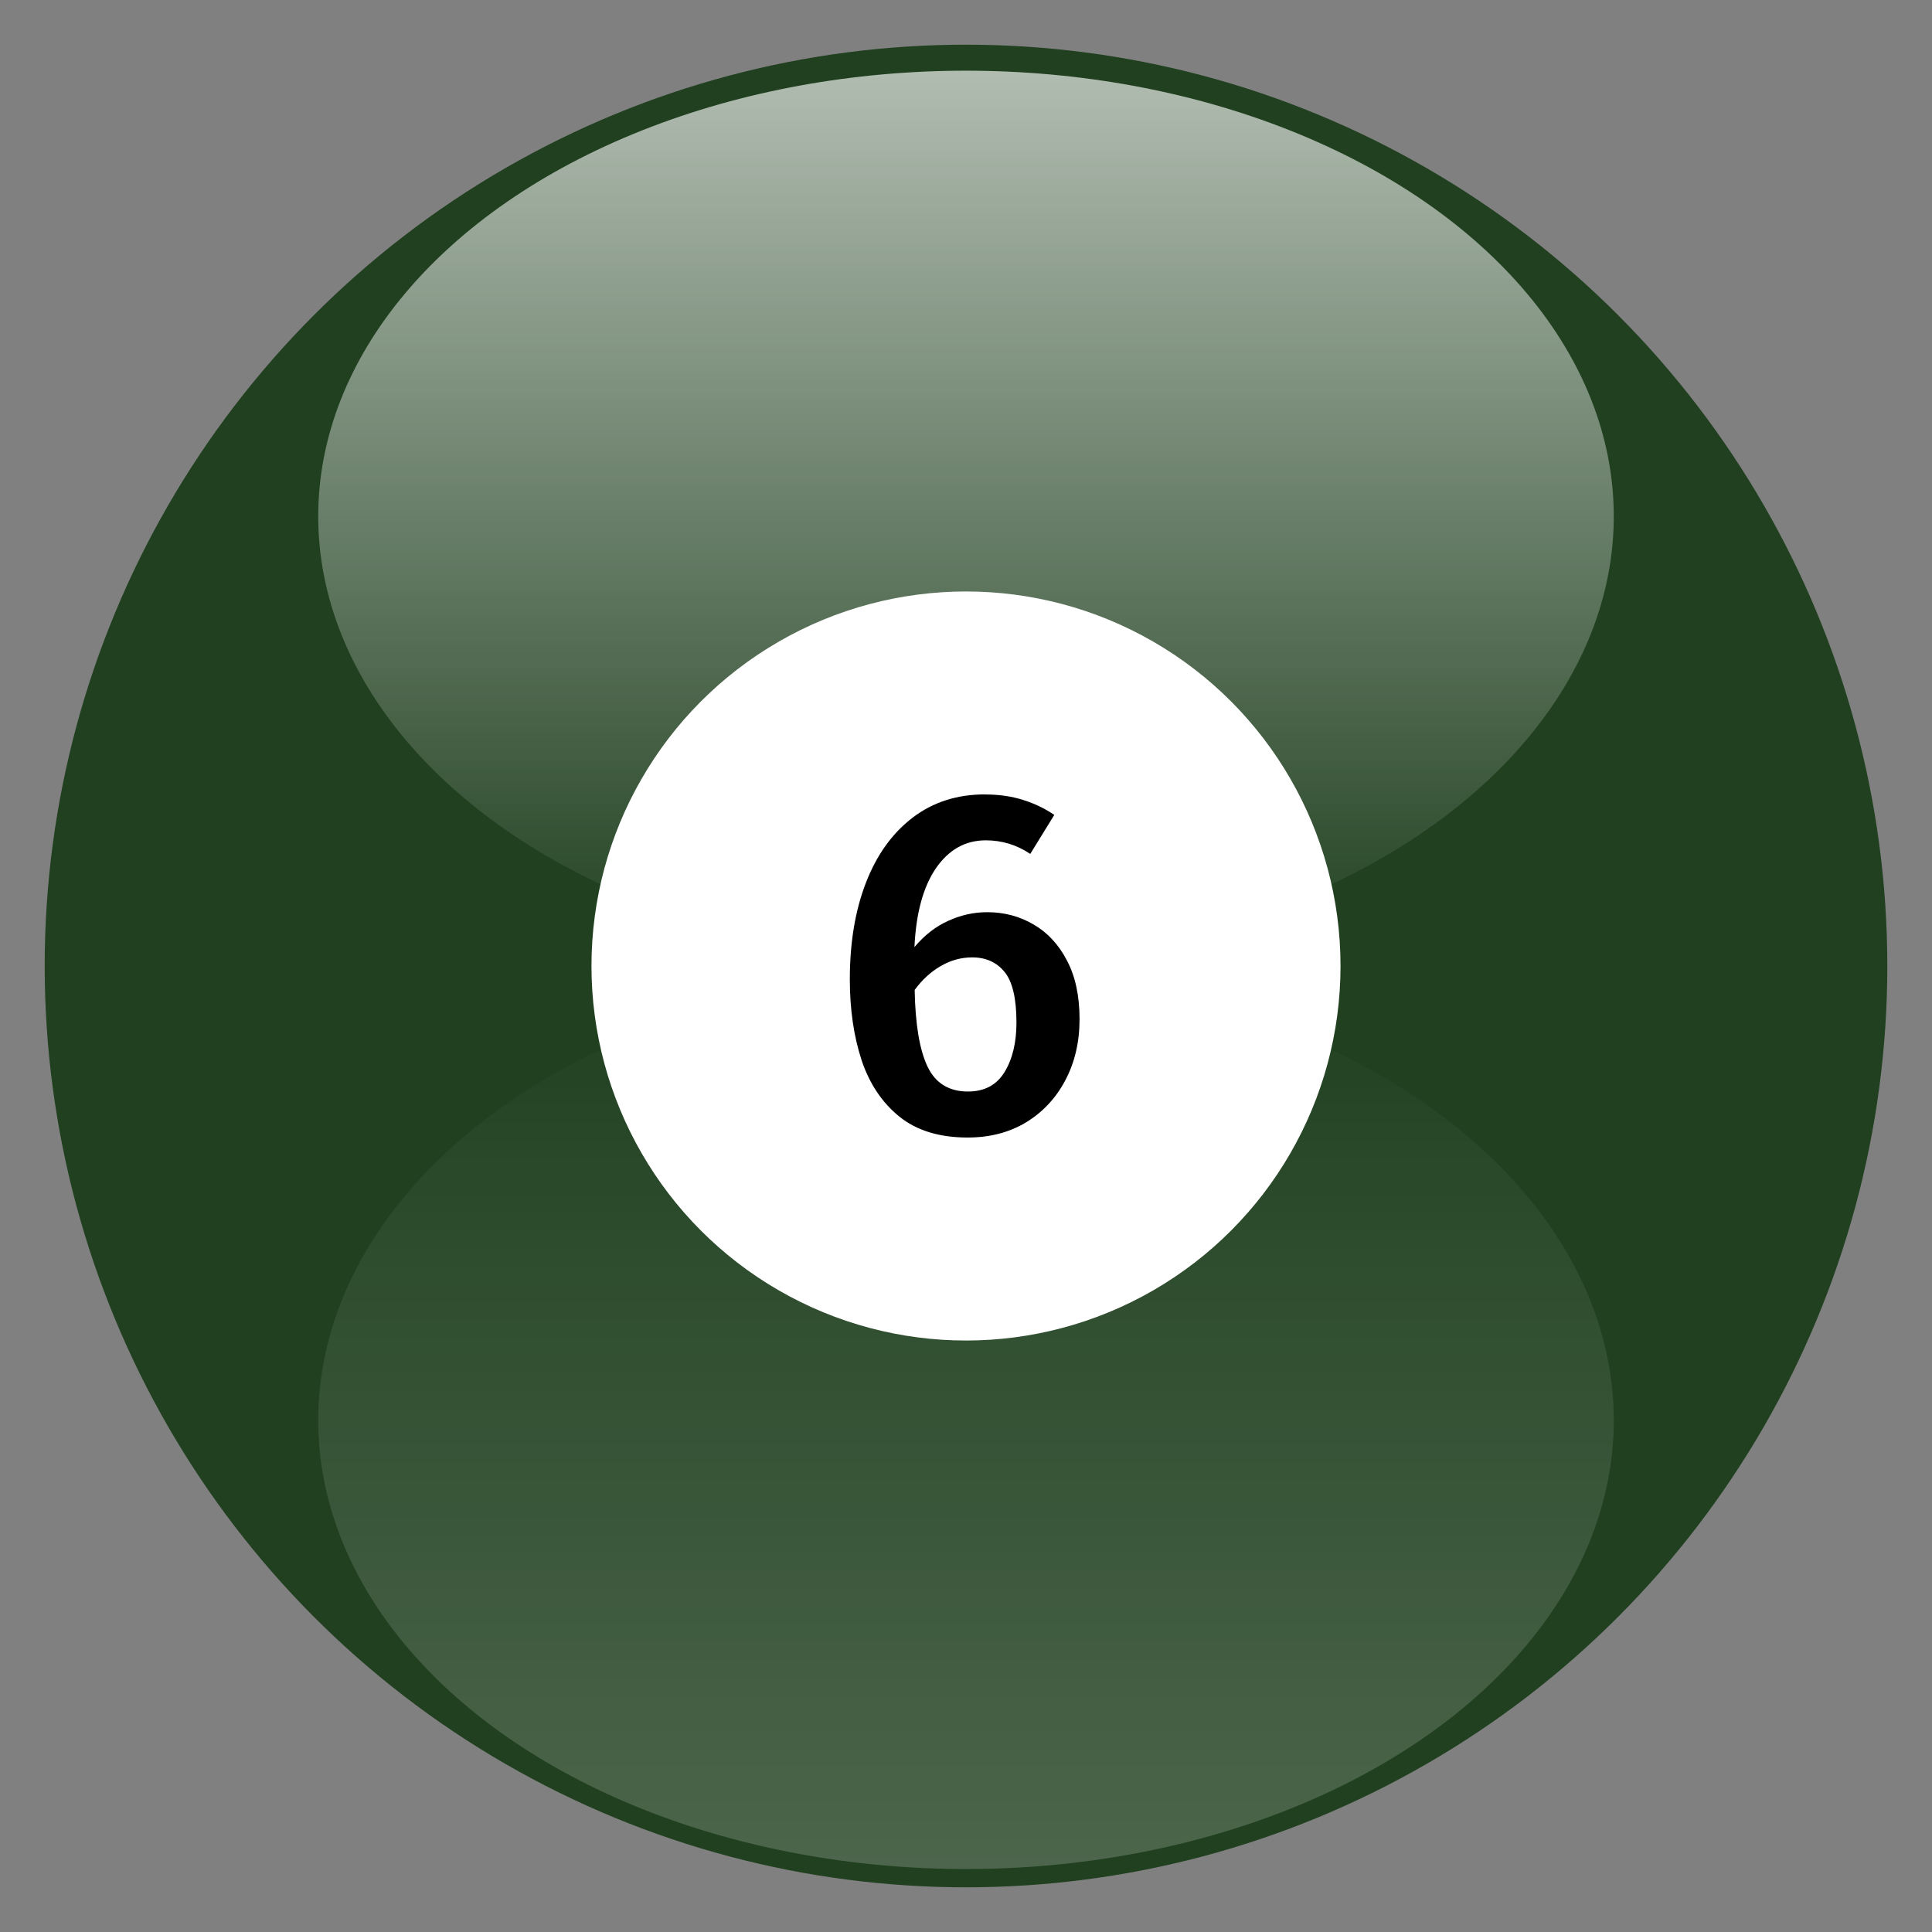 <?xml version="1.0" encoding="UTF-8" standalone="no"?>
<!-- Created with Inkscape (http://www.inkscape.org/) -->

<svg
   width="100"
   height="100"
   viewBox="0 0 26.458 26.458"
   version="1.1"
   id="svg5"
   inkscape:export-filename="3ball.svg"
   inkscape:export-xdpi="96"
   inkscape:export-ydpi="96"
   sodipodi:docname="6ball.svg"
   xml:space="preserve"
   inkscape:version="1.2.1 (9c6d41e410, 2022-07-14)"
   xmlns:inkscape="http://www.inkscape.org/namespaces/inkscape"
   xmlns:sodipodi="http://sodipodi.sourceforge.net/DTD/sodipodi-0.dtd"
   xmlns:xlink="http://www.w3.org/1999/xlink"
   xmlns="http://www.w3.org/2000/svg"
   xmlns:svg="http://www.w3.org/2000/svg"><rect x="0" y="0" width="26.458" height="26.458" fill="#808080" stroke="none"/><sodipodi:namedview
     id="namedview7"
     pagecolor="#ffffff"
     bordercolor="#000000"
     borderopacity="0.25"
     inkscape:showpageshadow="2"
     inkscape:pageopacity="0.0"
     inkscape:pagecheckerboard="0"
     inkscape:deskcolor="#d1d1d1"
     inkscape:document-units="mm"
     showgrid="false"
     inkscape:zoom="4.3"
     inkscape:cx="-4.5348837"
     inkscape:cy="55"
     inkscape:window-width="1920"
     inkscape:window-height="1007"
     inkscape:window-x="0"
     inkscape:window-y="0"
     inkscape:window-maximized="1"
     inkscape:current-layer="layer1" /><defs
     id="defs2"><rect
       x="0.233"
       y="0.233"
       width="99.535"
       height="100.465"
       id="rect2072" /><linearGradient
       inkscape:collect="always"
       id="linearGradient20002"><stop
         style="stop-color:#ffffff;stop-opacity:0;"
         offset="0"
         id="stop20000" /><stop
         style="stop-color:#ffffff;stop-opacity:0.197;"
         offset="1"
         id="stop19998" /></linearGradient><linearGradient
       inkscape:collect="always"
       id="linearGradient10226"><stop
         style="stop-color:#ffffff;stop-opacity:0.65;"
         offset="0"
         id="stop10222" /><stop
         style="stop-color:#ffffff;stop-opacity:0;"
         offset="1"
         id="stop10224" /></linearGradient><linearGradient
       inkscape:collect="always"
       xlink:href="#linearGradient10226"
       id="linearGradient10228"
       x1="105.387"
       y1="0.342"
       x2="105.387"
       y2="101.965"
       gradientUnits="userSpaceOnUse"
       gradientTransform="matrix(0.117,0,0,0.121,0.929,0.927)" /><linearGradient
       inkscape:collect="always"
       xlink:href="#linearGradient20002"
       id="linearGradient19995"
       gradientUnits="userSpaceOnUse"
       gradientTransform="matrix(0.117,0,0,0.121,0.929,13.262)"
       x1="105.387"
       y1="0.342"
       x2="105.387"
       y2="101.965" /></defs><g
     inkscape:label="Layer 1"
     inkscape:groupmode="layer"
     id="layer1"><circle
       style="fill:#204020;fill-opacity:1;stroke-width:0.036"
       id="path1707"
       cx="13.229"
       cy="13.229"
       r="12.617" /><ellipse
       style="fill:url(#linearGradient10228);fill-opacity:1;stroke-width:0.028;stroke-dasharray:none"
       id="path4097"
       cx="13.229"
       cy="7.071"
       rx="8.871"
       ry="6.103" /><ellipse
       style="fill:url(#linearGradient19995);fill-opacity:1;stroke-width:0.028;stroke-dasharray:none"
       id="path4097-9"
       cx="13.229"
       cy="19.45"
       rx="8.871"
       ry="6.146" /><circle
       style="fill:#ffffff;fill-opacity:1;stroke-width:0.014"
       id="circle14633"
       cx="13.229"
       cy="13.229"
       r="5.129" /><g
       aria-label="3"
       id="text16315"
       style="font-size:6.426px;-inkscape-font-specification:sans-serif;stroke-width:0.03"
       transform="translate(0.029,0.037)"><g
         aria-label="6"
         id="text2230"
         style="font-size:6.35px;font-family:'Noto Serif';-inkscape-font-specification:'Noto Serif';text-align:center;text-anchor:middle;stroke:#000000;stroke-width:0"><path
           d="m 13.461,10.843 q 0.287,0 0.521,0.075 0.238,0.075 0.427,0.205 l -0.329,0.534 q -0.277,-0.186 -0.609,-0.186 -0.42,0 -0.684,0.384 -0.261,0.384 -0.293,1.078 0.208,-0.247 0.466,-0.361 0.257,-0.117 0.531,-0.117 0.348,0 0.635,0.169 0.287,0.166 0.456,0.492 0.173,0.326 0.173,0.804 0,0.469 -0.195,0.837 -0.192,0.365 -0.537,0.576 -0.345,0.208 -0.801,0.208 -0.58,0 -0.935,-0.287 -0.355,-0.287 -0.518,-0.775 -0.16,-0.492 -0.16,-1.104 0,-0.755 0.221,-1.325 0.221,-0.57 0.638,-0.889 0.417,-0.319 0.993,-0.319 z m -0.176,2.231 q -0.228,0 -0.433,0.12 -0.202,0.117 -0.355,0.326 0.013,0.707 0.176,1.049 0.163,0.342 0.554,0.342 0.339,0 0.501,-0.267 0.163,-0.267 0.163,-0.677 0,-0.495 -0.163,-0.694 -0.163,-0.199 -0.443,-0.199 z"
           style="font-weight:600;font-family:'Fira Code';-inkscape-font-specification:'Fira Code Semi-Bold'"
           id="path11090" /></g></g></g></svg>

